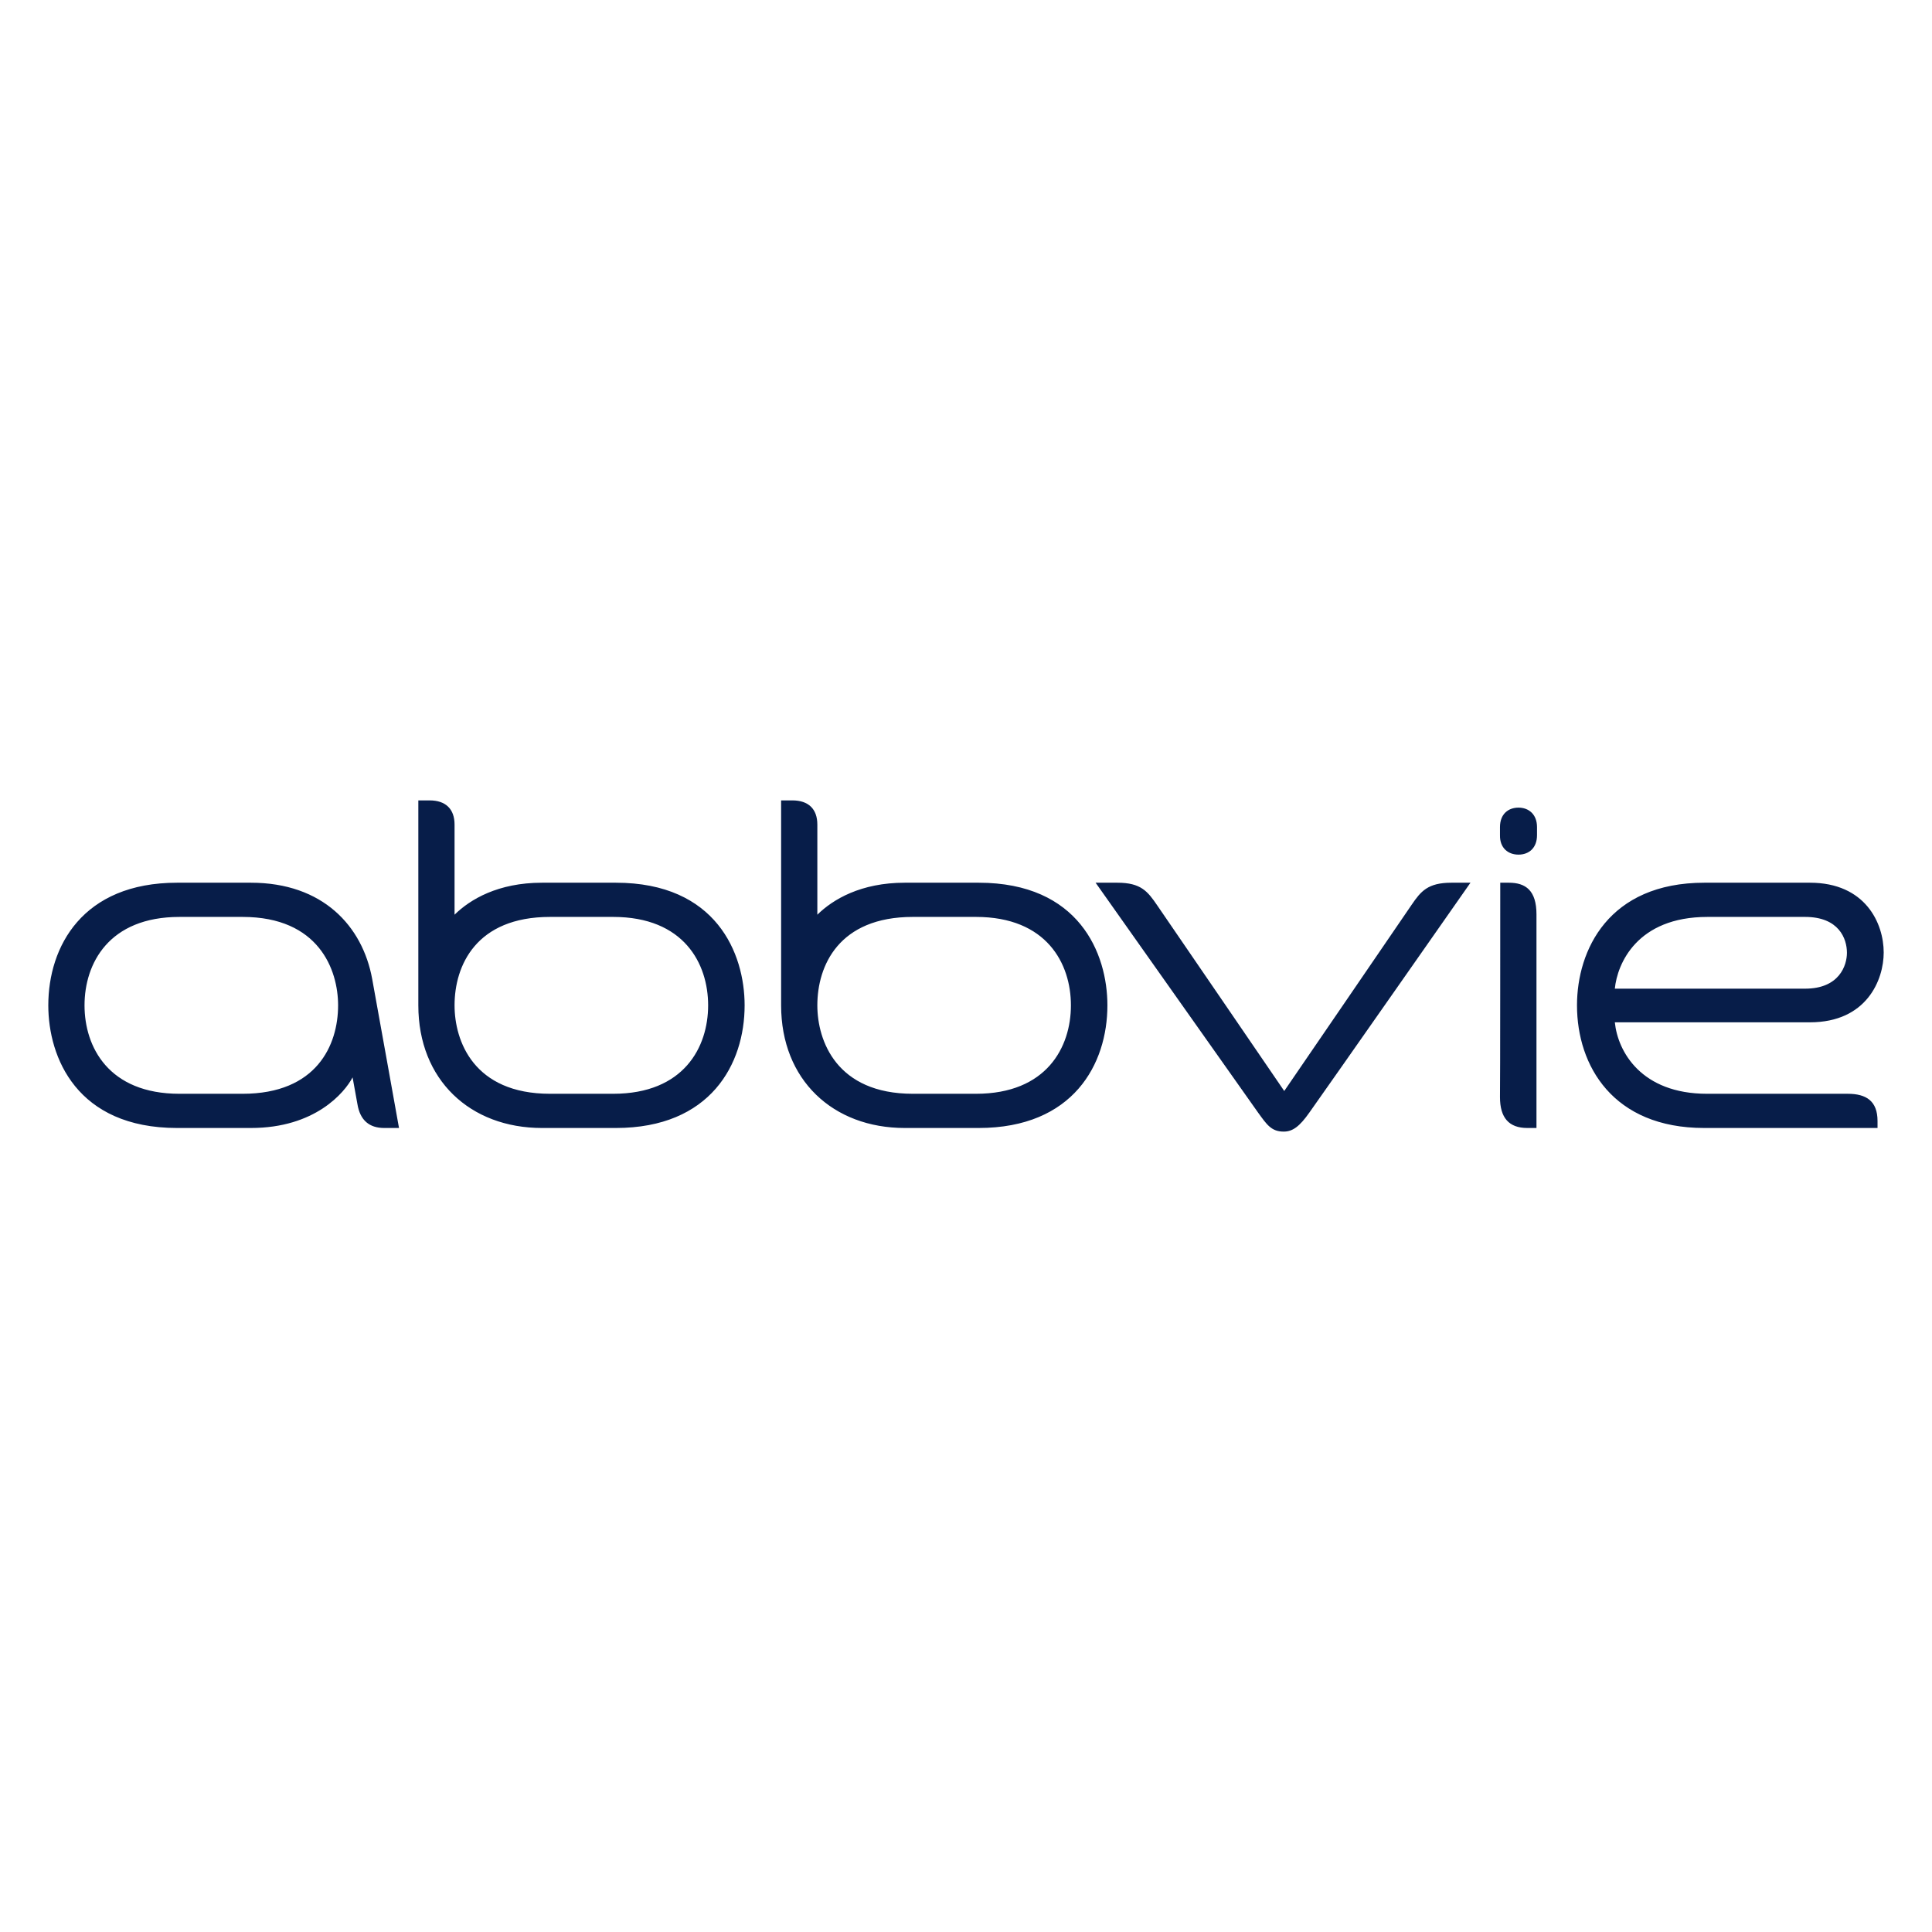 <?xml version="1.0" encoding="UTF-8" standalone="no"?>
<svg
   width="1000"
   height="1000"
   viewBox="0 0 1000 1000"
   fill="none"
   version="1.1"
   id="svg1"
   sodipodi:docname="logo_Abbvie.svg"
   inkscape:version="1.3.2 (091e20e, 2023-11-25)"
   xmlns:inkscape="http://www.inkscape.org/namespaces/inkscape"
   xmlns:sodipodi="http://sodipodi.sourceforge.net/DTD/sodipodi-0.dtd"
   xmlns="http://www.w3.org/2000/svg"
   xmlns:svg="http://www.w3.org/2000/svg">
  <defs
     id="defs1" />
  <sodipodi:namedview
     id="namedview1"
     pagecolor="#ffffff"
     bordercolor="#000000"
     borderopacity="0.25"
     inkscape:showpageshadow="2"
     inkscape:pageopacity="0.0"
     inkscape:pagecheckerboard="0"
     inkscape:deskcolor="#d1d1d1"
     inkscape:zoom="0.35295532"
     inkscape:cx="490.14702"
     inkscape:cy="1012.8761"
     inkscape:window-width="1392"
     inkscape:window-height="1212"
     inkscape:window-x="0"
     inkscape:window-y="25"
     inkscape:window-maximized="0"
     inkscape:current-layer="svg1" />
  <path
     d="m 971.806,580.246 c 0,-10.364 -5.834,-14.105 -15.417,-14.105 h -72.778 c -34.167,0 -46.25,-21.879 -47.777,-36.993 H 936.806 C 966.25,529.148 975,507.125 975,493.019 c 0,-15.114 -9.445,-36.129 -38.194,-36.129 h -54.583 c -49.723,0 -65.973,34.977 -65.973,63.477 0,31.235 18.611,63.478 65.834,63.478 h 89.722 z M 883.75,474.595 h 50.555 c 17.501,0 21.666,11.227 21.666,18.568 0,6.477 -3.889,18.568 -21.666,18.568 h -98.472 c 1.25,-12.811 11.388,-37.136 47.917,-37.136 z M 677.777,575.784 c -5.139,7.341 -8.75,9.932 -13.333,9.932 -6.389,0 -8.75,-3.598 -13.332,-9.932 -10.973,-15.545 -84.029,-118.894 -84.029,-118.894 h 11.25 c 12.223,0 15.694,4.462 20.695,11.803 2.222,3.167 65.695,96.007 65.695,96.007 0,0 63.472,-92.697 65.972,-96.439 4.722,-6.909 8.333,-11.371 20.556,-11.371 h 9.861 c 0,0 -74.305,106.228 -83.333,118.894 z m -478.889,8.061 c -7.639,0 -12.5,-3.886 -13.888,-12.379 l -2.5,-13.818 c -4.167,7.916 -19.445,26.197 -52.639,26.197 H 91.667 C 39.722,583.845 25,547.284 25,520.367 25,489.996 42.639,456.89 91.667,456.89 h 38.194 c 37.222,0 57.778,22.455 62.778,49.803 4.166,22.886 13.888,77.152 13.888,77.152 z M 125.556,474.595 H 92.917 c -36.667,0 -49.167,24.182 -49.167,45.773 0,21.591 12.5,45.773 49.167,45.773 h 32.639 c 38.333,0 49.444,-25.19 49.444,-45.773 0,-18.424 -10,-45.773 -49.444,-45.773 z m 660.417,-32.242 c 5.416,0 9.583,-3.455 9.583,-10.076 v -4.174 c 0,-6.621 -4.305,-10.076 -9.583,-10.076 -5.278,0 -9.584,3.311 -9.584,10.076 v 4.174 c -0.138,6.621 4.167,10.076 9.584,10.076 z m -9.445,14.538 h 4.444 c 8.75,0 14.305,4.03 14.305,16.409 v 110.546 h -4.722 c -9.583,0 -14.167,-5.326 -14.167,-15.977 0.139,-1.584 0.139,-110.978 0.139,-110.978 z m -541.25,16.553 c 8.056,-7.917 22.5,-16.553 45.277,-16.553 h 38.194 c 51.944,0 66.667,36.561 66.667,63.477 0,30.371 -17.64,63.478 -66.667,63.478 H 280.555 c -37.222,0 -64.028,-24.902 -64.028,-63.478 V 414.284 h 5.834 c 8.333,0 12.917,4.462 12.917,12.523 z m 49.444,92.697 h 32.639 c 36.667,0 49.167,-24.182 49.167,-45.773 0,-21.591 -12.5,-45.773 -49.167,-45.773 h -32.639 c -38.334,0 -49.444,25.189 -49.444,45.773 0,18.424 9.861,45.773 49.444,45.773 z M 423.055,473.443 c 8.056,-7.917 22.5,-16.553 45.278,-16.553 h 38.194 c 51.944,0 66.666,36.561 66.666,63.477 0,30.371 -17.639,63.478 -66.666,63.478 h -38.194 c -37.223,0 -64.028,-24.902 -64.028,-63.478 V 414.284 h 5.833 c 8.334,0 12.917,4.462 12.917,12.523 z m 49.444,92.697 h 32.639 c 36.667,0 49.167,-24.182 49.167,-45.773 0,-21.591 -12.5,-45.773 -49.167,-45.773 h -32.639 c -38.333,0 -49.444,25.189 -49.444,45.773 0,18.424 10,45.773 49.444,45.773 z"
     fill="#071d49"
     id="path1"
     style="stroke-width:10.796" />
</svg>
